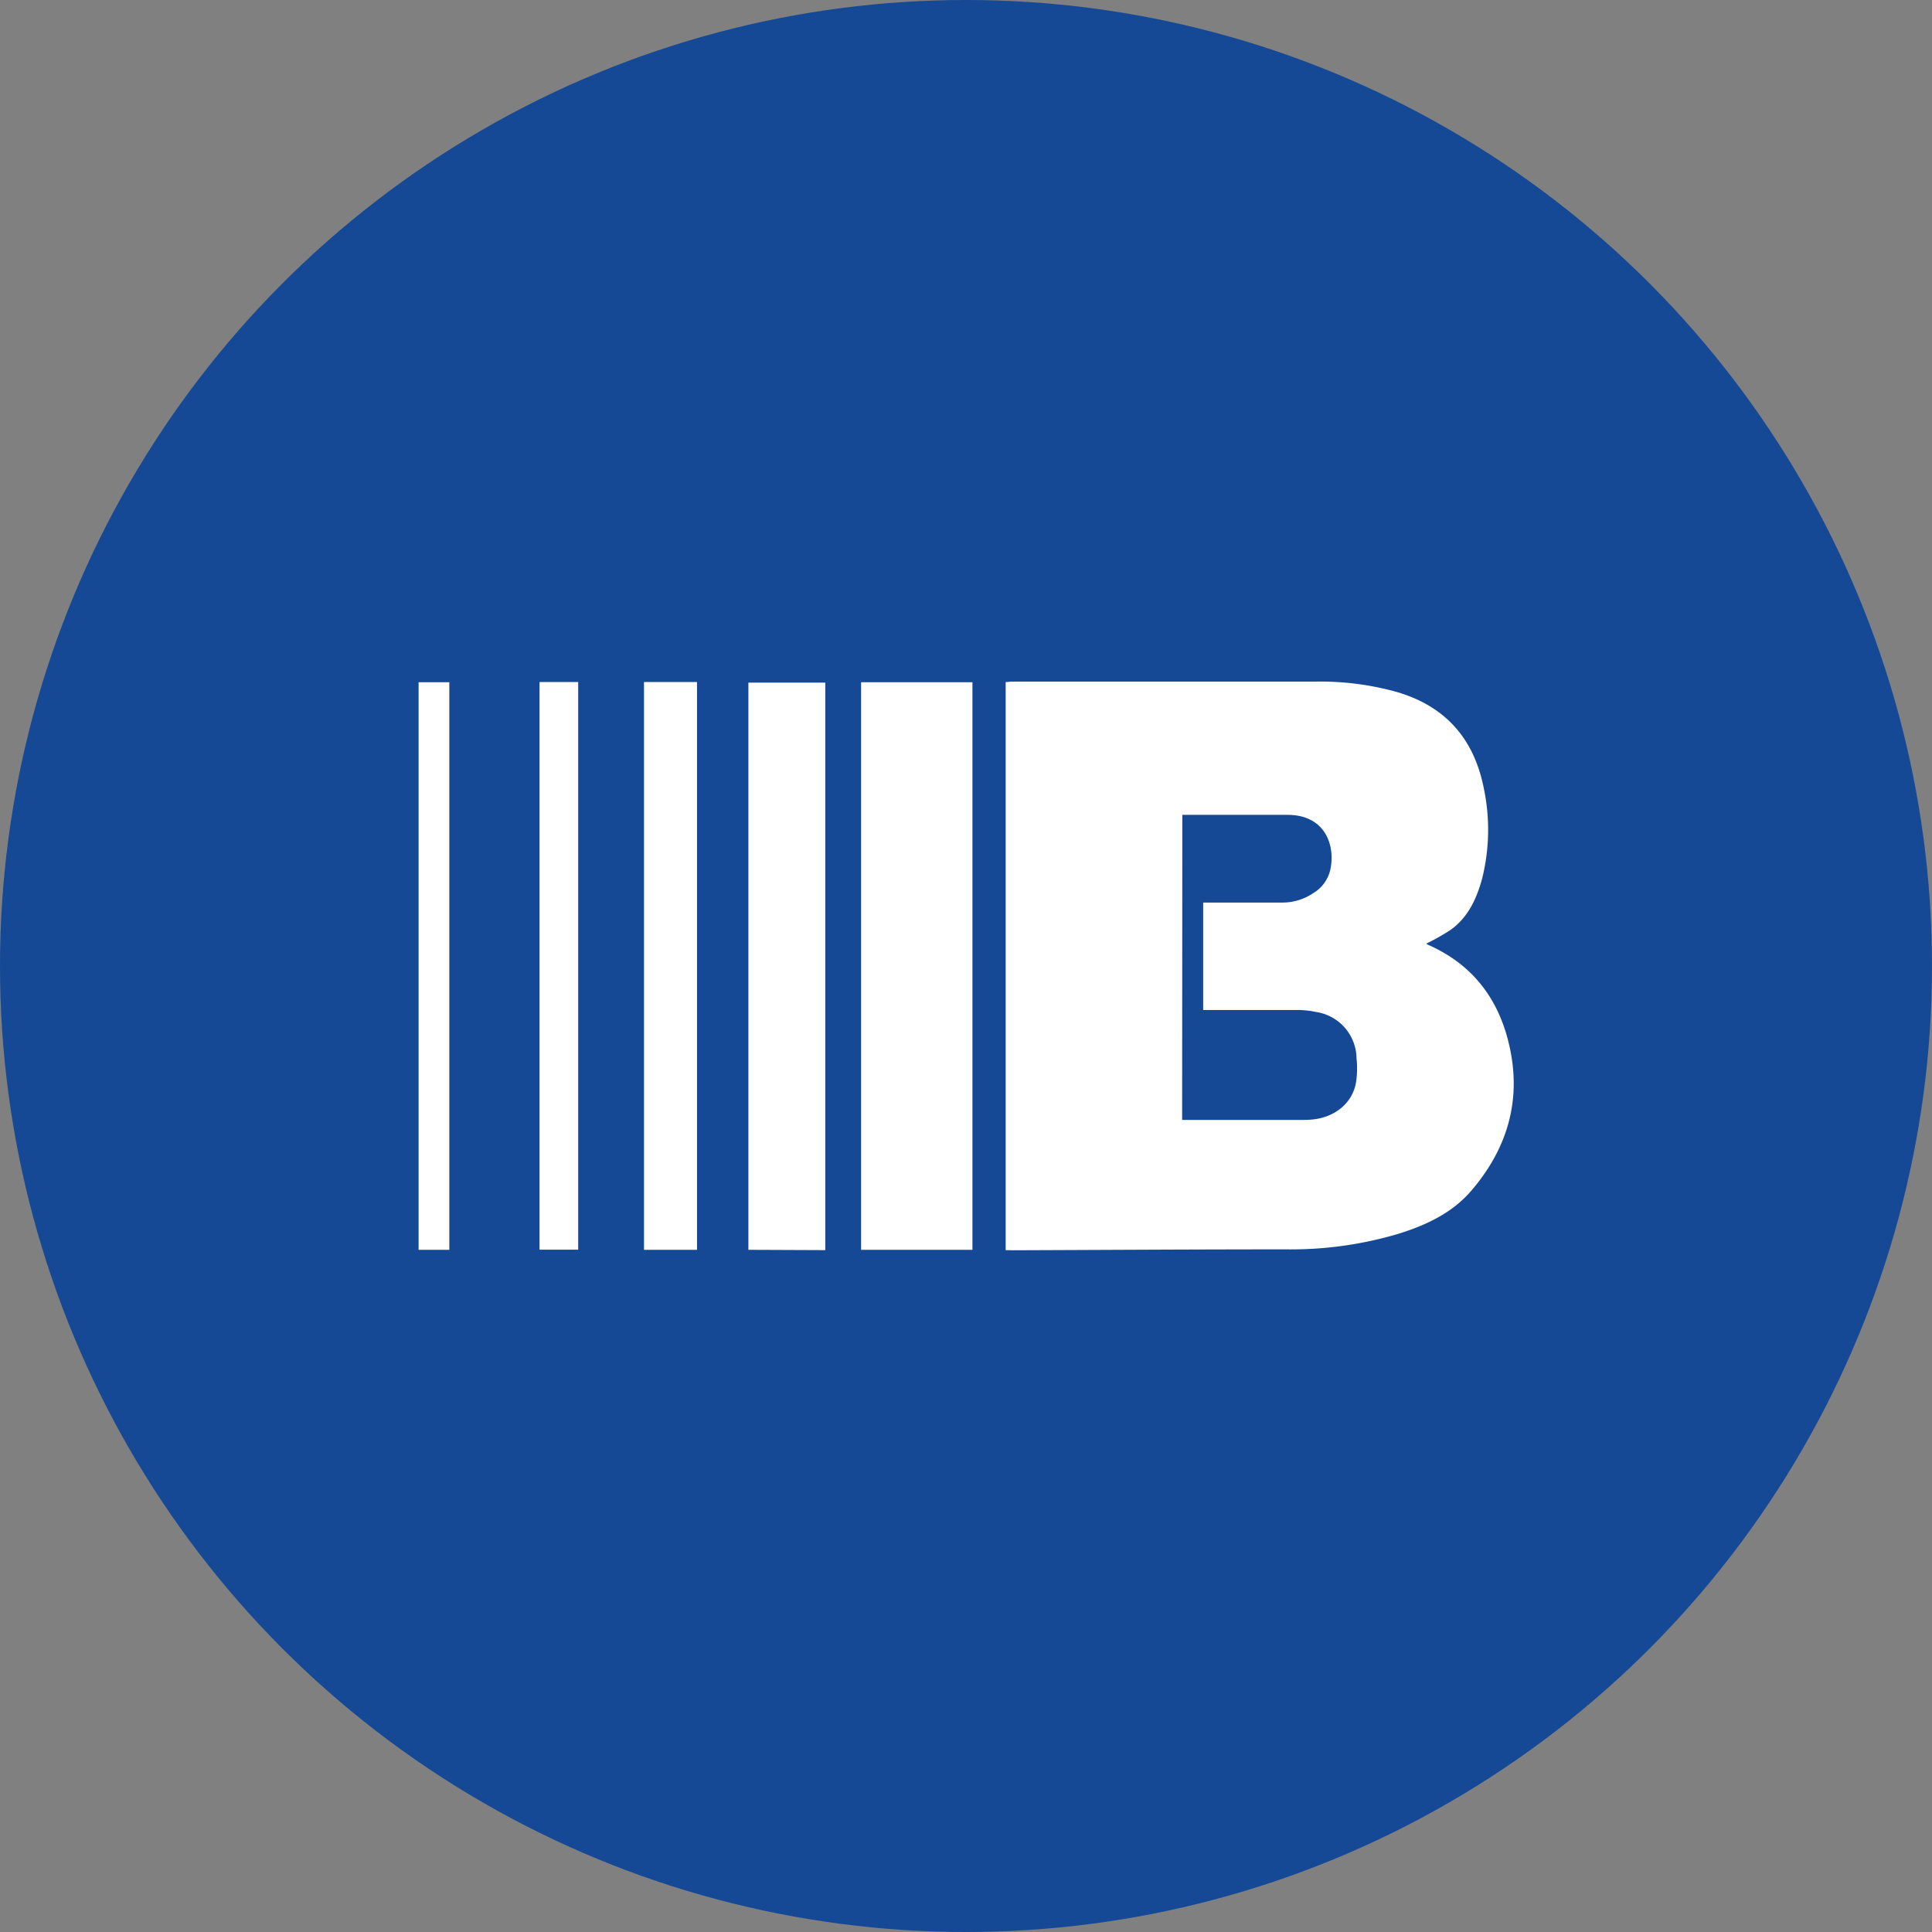 <?xml version='1.0' encoding='utf-8'?>
<svg xmlns="http://www.w3.org/2000/svg" id="Layer_1" data-name="Layer 1" viewBox="0 0 300 300" width="300" height="300"><rect x="0" y="0" width="300" height="300" fill="#808080" stroke="none"/><defs><clipPath id="bz_circular_clip"><circle cx="150.0" cy="150.0" r="150.0" /></clipPath></defs><g clip-path="url(#bz_circular_clip)"><path d="M-1.5-1.5h303v303H-1.5Z" fill="#154995" /><path d="M156.16,194.12V105.91c.37,0,.71-.07,1-.07H204.3A44,44,0,0,1,217,107.48c7.64,2.28,12,7.43,13.46,15.2a31.21,31.21,0,0,1-.33,13.8c-.85,3.11-2.2,6-4.88,7.91a34.08,34.08,0,0,1-3.77,2.13,1.24,1.24,0,0,0,.23.17c6.85,3,10.94,8.29,12.61,15.47,2,8.45-.17,16-5.67,22.51-3,3.62-7.14,5.56-11.56,6.93A58.51,58.51,0,0,1,199.71,194c-14.11,0-28.22.09-42.33.14Zm27.4-20.22h18.92a12.52,12.52,0,0,0,1.36-.07c3.42-.35,6.09-2.49,6.7-5.62a14.56,14.56,0,0,0,.1-3.9,7.37,7.37,0,0,0-6.28-7.17,14,14,0,0,0-3-.31H186.83V140.15H199.1a8.54,8.54,0,0,0,4.75-1.42,5.73,5.73,0,0,0,2.7-3.59c.86-3.72-.67-8.64-6.69-8.61H183.59Z" fill="#fff" /><path d="M151,194.07H133.71V105.94H151Z" fill="#fff" /><path d="M116.21,194.07V106h11.94v88.12Z" fill="#fff" /><path d="M100,105.9h8.23v88.17H100Z" fill="#fff" /><path d="M83.78,105.9h6v88.15h-6Z" fill="#fff" /><path d="M69.77,194.07H65V105.94h4.77Z" fill="#fff" /></g></svg>